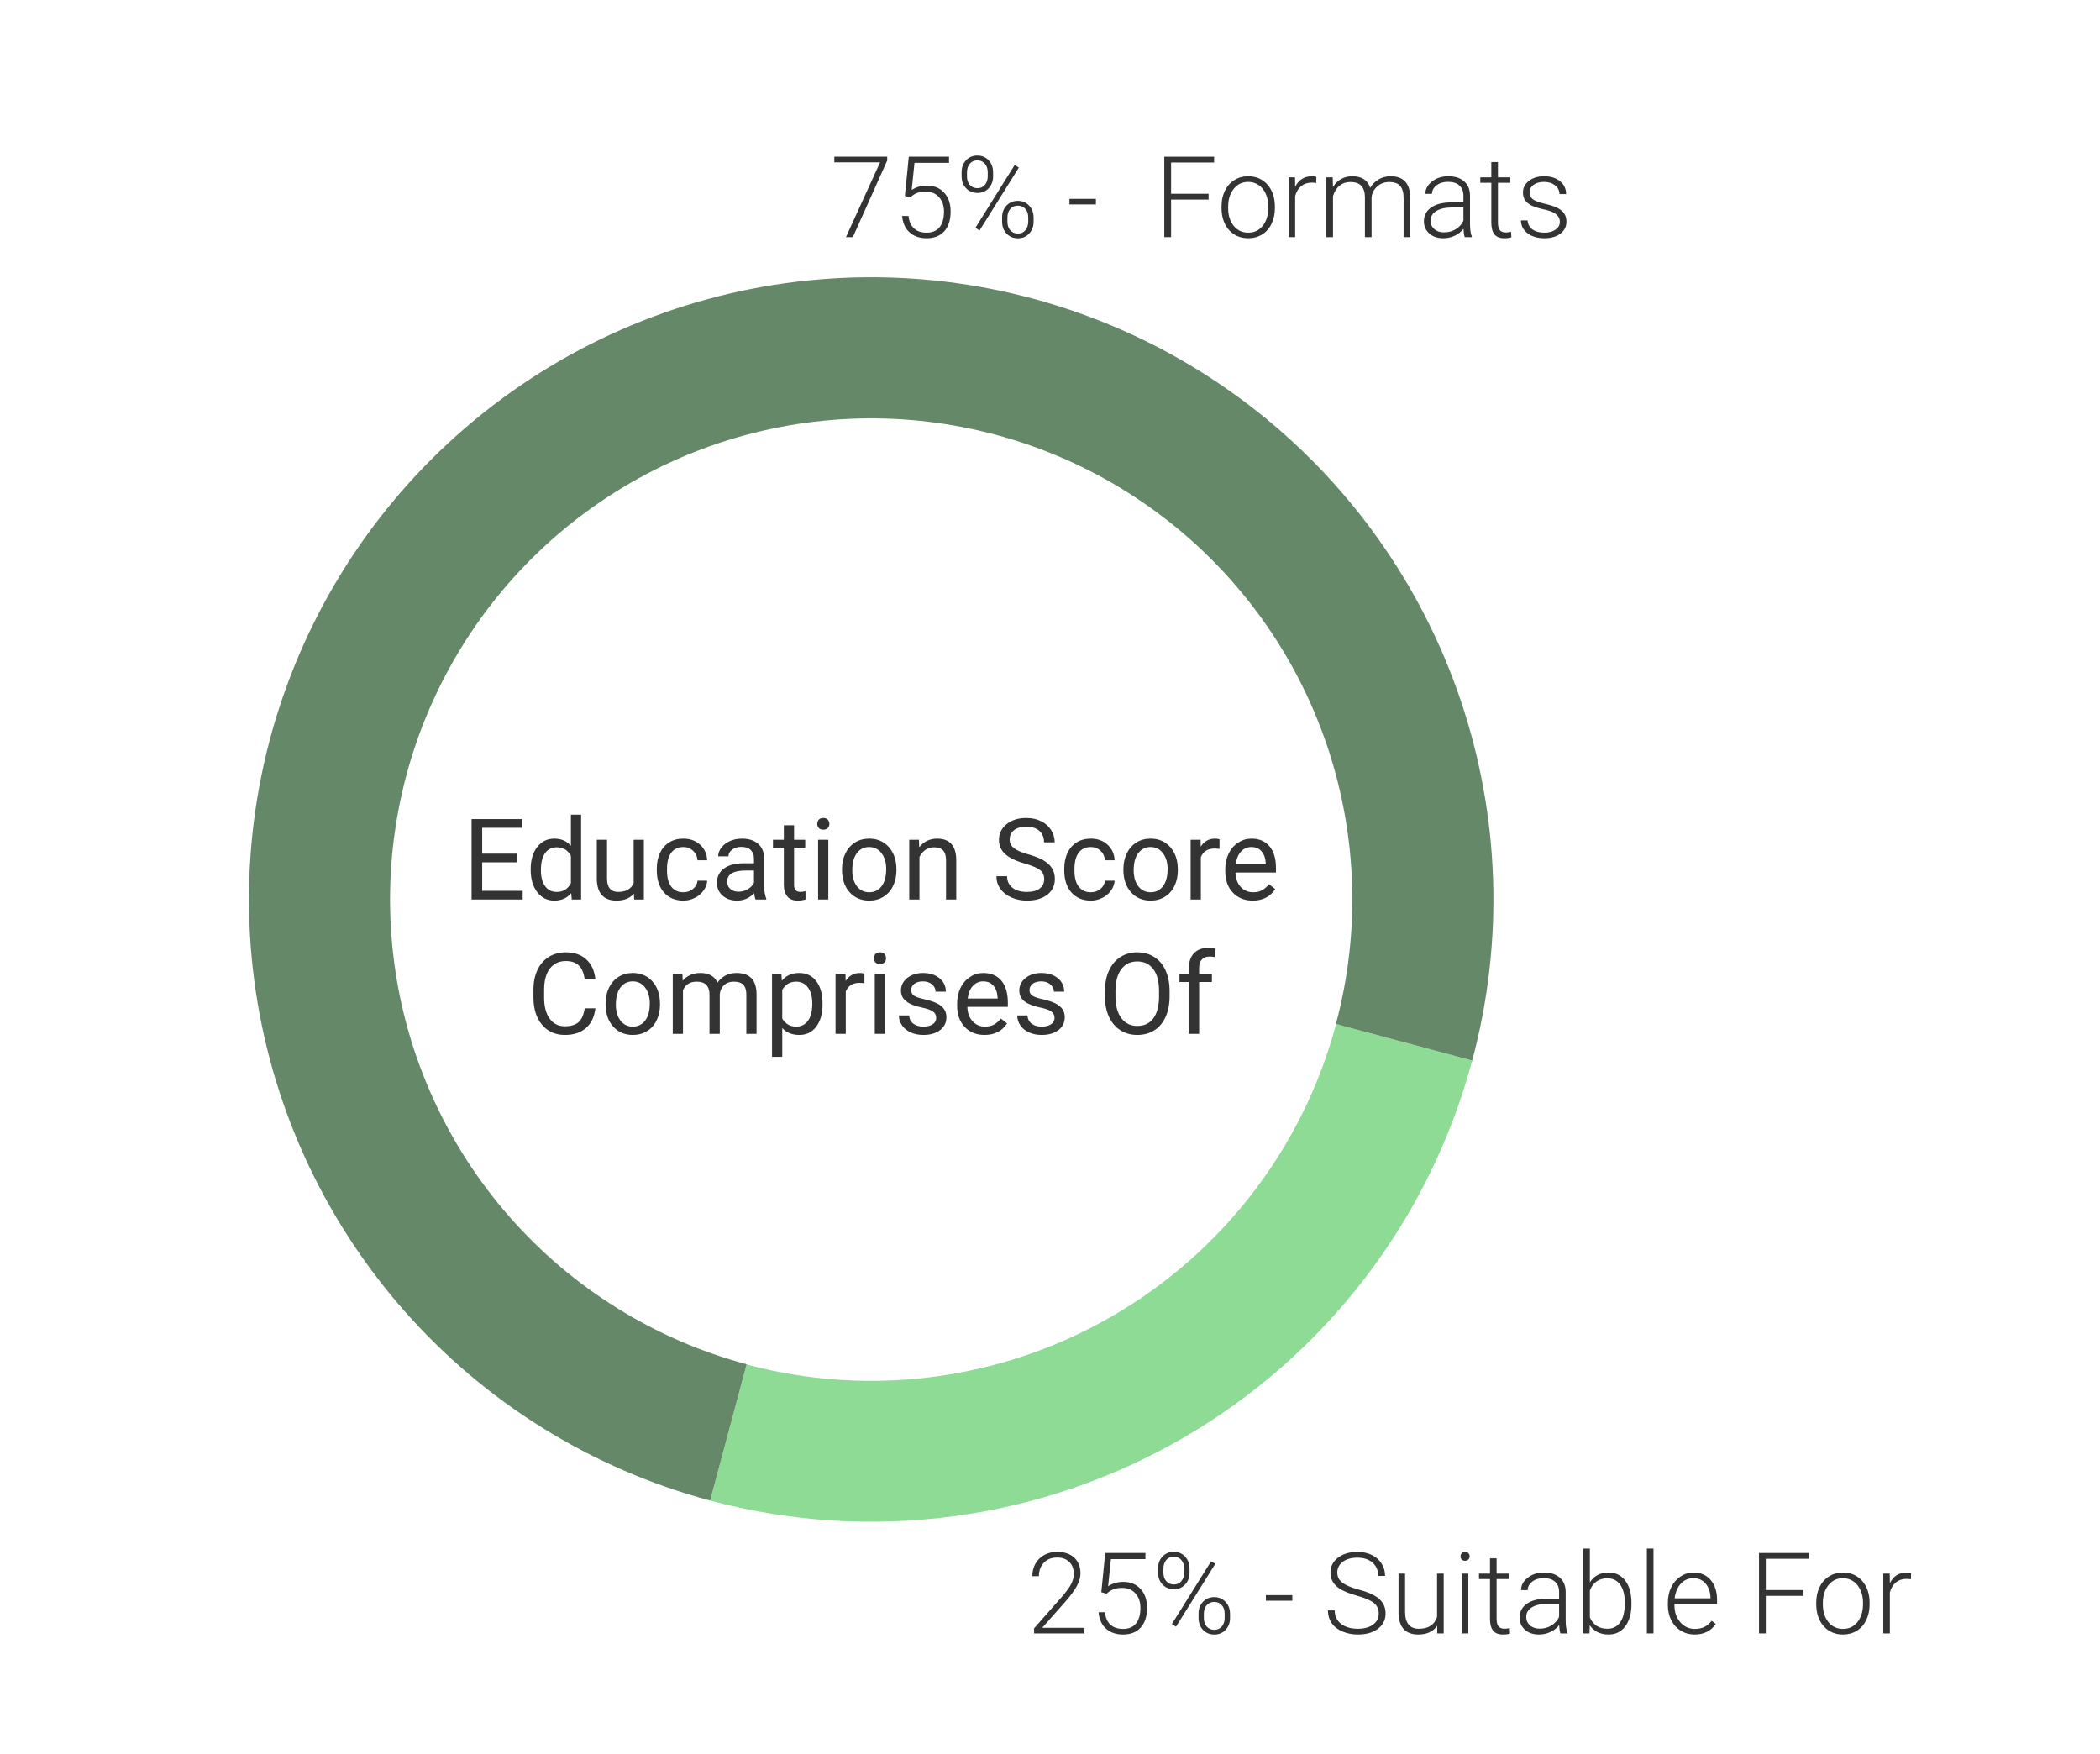 <svg width="297" height="248" viewBox="0 0 297 248" fill="none" xmlns="http://www.w3.org/2000/svg">
<path d="M208.212 149.986C205.221 161.148 200.06 171.613 193.025 180.781C185.99 189.949 177.218 197.642 167.21 203.42C157.202 209.198 146.154 212.949 134.696 214.457C123.239 215.965 111.597 215.202 100.434 212.211L105.592 192.963C114.226 195.277 123.232 195.867 132.095 194.7C140.958 193.533 149.505 190.632 157.247 186.163C164.988 181.693 171.774 175.742 177.216 168.65C182.658 161.558 186.65 153.463 188.964 144.828L208.212 149.986Z" fill="#8EDB95"/>
<path d="M100.434 212.211C83.622 207.707 68.524 198.318 57.048 185.232C45.573 172.147 38.235 155.952 35.963 138.696C33.691 121.44 36.587 103.898 44.285 88.288C51.983 72.678 64.137 59.702 79.21 51C94.283 42.297 111.598 38.26 128.966 39.398C146.333 40.536 162.973 46.799 176.781 57.395C190.589 67.99 200.946 82.442 206.54 98.923C212.135 115.404 212.716 133.174 208.212 149.986L188.938 144.821C192.421 131.822 191.971 118.081 187.645 105.337C183.319 92.593 175.311 81.418 164.634 73.225C153.957 65.032 141.09 60.19 127.661 59.309C114.231 58.429 100.842 61.551 89.187 68.28C77.532 75.009 68.134 85.043 62.182 97.114C56.229 109.184 53.99 122.748 55.746 136.092C57.503 149.435 63.177 161.957 72.051 172.076C80.924 182.194 92.599 189.454 105.599 192.937L100.434 212.211Z" fill="#658868"/>
<path d="M73.124 121.952H68.195V125.983H73.921V127.21H66.695V115.835H73.843V117.069H68.195V120.726H73.124V121.952Z" fill="#333333"/>
<path d="M75.054 122.913C75.054 121.616 75.361 120.575 75.976 119.788C76.591 118.996 77.395 118.601 78.39 118.601C79.38 118.601 80.163 118.939 80.742 119.616V115.21H82.187V127.21H80.859L80.788 126.304C80.21 127.012 79.406 127.366 78.374 127.366C77.395 127.366 76.596 126.965 75.976 126.163C75.361 125.361 75.054 124.314 75.054 123.022V122.913ZM76.499 123.077C76.499 124.035 76.697 124.785 77.093 125.327C77.489 125.869 78.036 126.14 78.734 126.14C79.65 126.14 80.32 125.728 80.742 124.905V121.022C80.309 120.226 79.645 119.827 78.749 119.827C78.041 119.827 77.489 120.101 77.093 120.647C76.697 121.194 76.499 122.004 76.499 123.077Z" fill="#333333"/>
<path d="M89.656 126.374C89.093 127.035 88.268 127.366 87.179 127.366C86.278 127.366 85.591 127.106 85.117 126.585C84.648 126.059 84.411 125.283 84.406 124.257V118.757H85.851V124.218C85.851 125.499 86.372 126.14 87.413 126.14C88.518 126.14 89.252 125.728 89.617 124.905V118.757H91.062V127.21H89.687L89.656 126.374Z" fill="#333333"/>
<path d="M96.656 126.187C97.171 126.187 97.622 126.03 98.007 125.718C98.393 125.405 98.606 125.015 98.648 124.546H100.015C99.989 125.03 99.822 125.491 99.515 125.929C99.208 126.366 98.796 126.715 98.281 126.976C97.77 127.236 97.229 127.366 96.656 127.366C95.505 127.366 94.588 126.983 93.906 126.218C93.229 125.447 92.89 124.395 92.89 123.062V122.819C92.89 121.996 93.041 121.265 93.343 120.624C93.645 119.983 94.078 119.486 94.64 119.132C95.208 118.778 95.877 118.601 96.648 118.601C97.596 118.601 98.382 118.884 99.007 119.452C99.637 120.02 99.973 120.757 100.015 121.663H98.648C98.606 121.116 98.398 120.668 98.023 120.319C97.653 119.965 97.195 119.788 96.648 119.788C95.913 119.788 95.343 120.054 94.937 120.585C94.536 121.111 94.335 121.874 94.335 122.874V123.147C94.335 124.121 94.536 124.871 94.937 125.397C95.338 125.924 95.911 126.187 96.656 126.187Z" fill="#333333"/>
<path d="M106.859 127.21C106.775 127.043 106.708 126.746 106.656 126.319C105.984 127.017 105.182 127.366 104.249 127.366C103.416 127.366 102.731 127.132 102.195 126.663C101.663 126.189 101.398 125.59 101.398 124.866C101.398 123.986 101.731 123.304 102.398 122.819C103.07 122.33 104.012 122.085 105.226 122.085H106.632V121.421C106.632 120.916 106.481 120.515 106.179 120.218C105.877 119.916 105.432 119.765 104.843 119.765C104.328 119.765 103.895 119.895 103.546 120.155C103.197 120.416 103.023 120.731 103.023 121.101H101.57C101.57 120.679 101.718 120.272 102.015 119.882C102.317 119.486 102.723 119.174 103.234 118.944C103.749 118.715 104.314 118.601 104.929 118.601C105.903 118.601 106.666 118.845 107.218 119.335C107.77 119.819 108.057 120.489 108.078 121.343V125.233C108.078 126.009 108.176 126.627 108.374 127.085V127.21H106.859ZM104.46 126.108C104.913 126.108 105.343 125.991 105.749 125.757C106.156 125.522 106.45 125.218 106.632 124.843V123.108H105.499C103.729 123.108 102.843 123.627 102.843 124.663C102.843 125.116 102.994 125.47 103.296 125.726C103.598 125.981 103.986 126.108 104.46 126.108Z" fill="#333333"/>
<path d="M112.304 116.71V118.757H113.882V119.874H112.304V125.116C112.304 125.455 112.374 125.71 112.515 125.882C112.656 126.049 112.895 126.132 113.234 126.132C113.4 126.132 113.63 126.101 113.921 126.038V127.21C113.541 127.314 113.171 127.366 112.812 127.366C112.166 127.366 111.679 127.171 111.351 126.78C111.023 126.39 110.859 125.835 110.859 125.116V119.874H109.32V118.757H110.859V116.71H112.304Z" fill="#333333"/>
<path d="M117.148 127.21H115.703V118.757H117.148V127.21ZM115.585 116.515C115.585 116.28 115.656 116.082 115.796 115.921C115.942 115.759 116.156 115.679 116.437 115.679C116.718 115.679 116.932 115.759 117.078 115.921C117.223 116.082 117.296 116.28 117.296 116.515C117.296 116.749 117.223 116.944 117.078 117.101C116.932 117.257 116.718 117.335 116.437 117.335C116.156 117.335 115.942 117.257 115.796 117.101C115.656 116.944 115.585 116.749 115.585 116.515Z" fill="#333333"/>
<path d="M119.085 122.905C119.085 122.077 119.247 121.332 119.57 120.671C119.898 120.009 120.351 119.499 120.929 119.14C121.512 118.78 122.176 118.601 122.921 118.601C124.072 118.601 125.002 118.999 125.71 119.796C126.424 120.593 126.781 121.653 126.781 122.976V123.077C126.781 123.9 126.622 124.64 126.304 125.296C125.992 125.947 125.541 126.455 124.953 126.819C124.369 127.184 123.697 127.366 122.937 127.366C121.791 127.366 120.861 126.968 120.148 126.171C119.439 125.374 119.085 124.319 119.085 123.007V122.905ZM120.538 123.077C120.538 124.015 120.755 124.767 121.187 125.335C121.624 125.903 122.208 126.187 122.937 126.187C123.671 126.187 124.255 125.9 124.687 125.327C125.119 124.749 125.335 123.942 125.335 122.905C125.335 121.978 125.114 121.228 124.671 120.655C124.234 120.077 123.65 119.788 122.921 119.788C122.208 119.788 121.632 120.072 121.195 120.64C120.757 121.207 120.538 122.02 120.538 123.077Z" fill="#333333"/>
<path d="M129.96 118.757L130.007 119.819C130.653 119.007 131.497 118.601 132.538 118.601C134.325 118.601 135.226 119.608 135.242 121.624V127.21H133.796V121.616C133.791 121.007 133.65 120.556 133.374 120.265C133.104 119.973 132.679 119.827 132.101 119.827C131.632 119.827 131.221 119.952 130.867 120.202C130.512 120.452 130.236 120.78 130.038 121.187V127.21H128.593V118.757H129.96Z" fill="#333333"/>
<path d="M144.968 122.14C143.682 121.77 142.744 121.317 142.156 120.78C141.572 120.239 141.281 119.572 141.281 118.78C141.281 117.884 141.637 117.145 142.351 116.562C143.07 115.973 144.002 115.679 145.148 115.679C145.929 115.679 146.624 115.83 147.234 116.132C147.848 116.434 148.322 116.851 148.656 117.382C148.994 117.913 149.163 118.494 149.163 119.124H147.656C147.656 118.437 147.437 117.897 146.999 117.507C146.562 117.111 145.945 116.913 145.148 116.913C144.408 116.913 143.83 117.077 143.413 117.405C143.002 117.728 142.796 118.179 142.796 118.757C142.796 119.22 142.992 119.614 143.382 119.937C143.778 120.254 144.447 120.546 145.39 120.812C146.338 121.077 147.078 121.371 147.609 121.694C148.145 122.012 148.541 122.384 148.796 122.812C149.057 123.239 149.187 123.741 149.187 124.319C149.187 125.241 148.828 125.981 148.109 126.538C147.39 127.09 146.429 127.366 145.226 127.366C144.445 127.366 143.716 127.218 143.038 126.921C142.361 126.619 141.838 126.207 141.468 125.687C141.104 125.166 140.921 124.575 140.921 123.913H142.429C142.429 124.601 142.682 125.145 143.187 125.546C143.697 125.942 144.377 126.14 145.226 126.14C146.018 126.14 146.624 125.978 147.046 125.655C147.468 125.332 147.679 124.892 147.679 124.335C147.679 123.778 147.484 123.348 147.093 123.046C146.703 122.739 145.994 122.437 144.968 122.14Z" fill="#333333"/>
<path d="M154.281 126.187C154.796 126.187 155.247 126.03 155.632 125.718C156.018 125.405 156.231 125.015 156.273 124.546H157.64C157.614 125.03 157.447 125.491 157.14 125.929C156.833 126.366 156.421 126.715 155.906 126.976C155.395 127.236 154.854 127.366 154.281 127.366C153.13 127.366 152.213 126.983 151.531 126.218C150.854 125.447 150.515 124.395 150.515 123.062V122.819C150.515 121.996 150.666 121.265 150.968 120.624C151.27 119.983 151.703 119.486 152.265 119.132C152.833 118.778 153.502 118.601 154.273 118.601C155.221 118.601 156.007 118.884 156.632 119.452C157.262 120.02 157.598 120.757 157.64 121.663H156.273C156.231 121.116 156.023 120.668 155.648 120.319C155.278 119.965 154.82 119.788 154.273 119.788C153.538 119.788 152.968 120.054 152.562 120.585C152.161 121.111 151.96 121.874 151.96 122.874V123.147C151.96 124.121 152.161 124.871 152.562 125.397C152.963 125.924 153.536 126.187 154.281 126.187Z" fill="#333333"/>
<path d="M158.882 122.905C158.882 122.077 159.044 121.332 159.367 120.671C159.695 120.009 160.148 119.499 160.726 119.14C161.309 118.78 161.973 118.601 162.718 118.601C163.869 118.601 164.799 118.999 165.507 119.796C166.221 120.593 166.578 121.653 166.578 122.976V123.077C166.578 123.9 166.419 124.64 166.101 125.296C165.788 125.947 165.338 126.455 164.749 126.819C164.166 127.184 163.494 127.366 162.734 127.366C161.588 127.366 160.658 126.968 159.945 126.171C159.236 125.374 158.882 124.319 158.882 123.007V122.905ZM160.335 123.077C160.335 124.015 160.551 124.767 160.984 125.335C161.421 125.903 162.005 126.187 162.734 126.187C163.468 126.187 164.051 125.9 164.484 125.327C164.916 124.749 165.132 123.942 165.132 122.905C165.132 121.978 164.911 121.228 164.468 120.655C164.031 120.077 163.447 119.788 162.718 119.788C162.005 119.788 161.429 120.072 160.992 120.64C160.554 121.207 160.335 122.02 160.335 123.077Z" fill="#333333"/>
<path d="M172.476 120.054C172.257 120.017 172.02 119.999 171.765 119.999C170.817 119.999 170.174 120.403 169.835 121.21V127.21H168.39V118.757H169.796L169.82 119.733C170.294 118.978 170.966 118.601 171.835 118.601C172.117 118.601 172.33 118.637 172.476 118.71V120.054Z" fill="#333333"/>
<path d="M177.163 127.366C176.018 127.366 175.085 126.991 174.367 126.241C173.648 125.486 173.288 124.478 173.288 123.218V122.952C173.288 122.114 173.447 121.366 173.765 120.71C174.088 120.049 174.536 119.533 175.109 119.163C175.687 118.788 176.312 118.601 176.984 118.601C178.083 118.601 178.937 118.963 179.546 119.687C180.156 120.41 180.46 121.447 180.46 122.796V123.397H174.734C174.755 124.231 174.997 124.905 175.46 125.421C175.929 125.931 176.523 126.187 177.242 126.187C177.752 126.187 178.184 126.082 178.538 125.874C178.893 125.666 179.203 125.39 179.468 125.046L180.351 125.733C179.643 126.822 178.58 127.366 177.163 127.366ZM176.984 119.788C176.4 119.788 175.911 120.002 175.515 120.429C175.119 120.851 174.874 121.444 174.781 122.21H179.015V122.101C178.973 121.366 178.775 120.799 178.421 120.397C178.067 119.991 177.588 119.788 176.984 119.788Z" fill="#333333"/>
<path d="M84.203 142.601C84.062 143.804 83.617 144.733 82.867 145.39C82.122 146.041 81.13 146.366 79.89 146.366C78.546 146.366 77.468 145.884 76.656 144.921C75.848 143.957 75.445 142.668 75.445 141.054V139.96C75.445 138.903 75.632 137.973 76.007 137.171C76.387 136.369 76.924 135.754 77.617 135.327C78.309 134.895 79.111 134.679 80.023 134.679C81.231 134.679 82.2 135.017 82.929 135.694C83.658 136.366 84.083 137.299 84.203 138.491H82.695C82.564 137.585 82.281 136.929 81.843 136.522C81.411 136.116 80.804 135.913 80.023 135.913C79.064 135.913 78.312 136.267 77.765 136.976C77.223 137.684 76.953 138.692 76.953 139.999V141.101C76.953 142.335 77.21 143.317 77.726 144.046C78.242 144.775 78.963 145.14 79.89 145.14C80.723 145.14 81.361 144.952 81.804 144.577C82.252 144.197 82.549 143.538 82.695 142.601H84.203Z" fill="#333333"/>
<path d="M85.648 141.905C85.648 141.077 85.809 140.332 86.132 139.671C86.46 139.009 86.913 138.499 87.492 138.14C88.075 137.78 88.739 137.601 89.484 137.601C90.635 137.601 91.564 137.999 92.273 138.796C92.986 139.593 93.343 140.653 93.343 141.976V142.077C93.343 142.9 93.184 143.64 92.867 144.296C92.554 144.947 92.104 145.455 91.515 145.819C90.932 146.184 90.26 146.366 89.499 146.366C88.354 146.366 87.424 145.968 86.71 145.171C86.002 144.374 85.648 143.319 85.648 142.007V141.905ZM87.101 142.077C87.101 143.015 87.317 143.767 87.749 144.335C88.187 144.903 88.77 145.187 89.499 145.187C90.234 145.187 90.817 144.9 91.249 144.327C91.682 143.749 91.898 142.942 91.898 141.905C91.898 140.978 91.677 140.228 91.234 139.655C90.796 139.077 90.213 138.788 89.484 138.788C88.77 138.788 88.195 139.072 87.757 139.64C87.32 140.207 87.101 141.02 87.101 142.077Z" fill="#333333"/>
<path d="M96.515 137.757L96.554 138.694C97.174 137.965 98.01 137.601 99.062 137.601C100.244 137.601 101.049 138.054 101.476 138.96C101.757 138.554 102.122 138.226 102.57 137.976C103.023 137.726 103.557 137.601 104.171 137.601C106.025 137.601 106.968 138.582 106.999 140.546V146.21H105.554V140.632C105.554 140.028 105.416 139.577 105.14 139.28C104.864 138.978 104.4 138.827 103.749 138.827C103.213 138.827 102.768 138.989 102.413 139.312C102.059 139.629 101.854 140.059 101.796 140.601V146.21H100.343V140.671C100.343 139.442 99.742 138.827 98.538 138.827C97.591 138.827 96.942 139.231 96.593 140.038V146.21H95.148V137.757H96.515Z" fill="#333333"/>
<path d="M116.328 142.077C116.328 143.364 116.033 144.4 115.445 145.187C114.856 145.973 114.059 146.366 113.054 146.366C112.028 146.366 111.221 146.041 110.632 145.39V149.46H109.187V137.757H110.507L110.578 138.694C111.166 137.965 111.984 137.601 113.031 137.601C114.046 137.601 114.848 137.983 115.437 138.749C116.031 139.515 116.328 140.58 116.328 141.944V142.077ZM114.882 141.913C114.882 140.96 114.679 140.207 114.273 139.655C113.867 139.103 113.309 138.827 112.601 138.827C111.726 138.827 111.07 139.215 110.632 139.991V144.03C111.064 144.801 111.726 145.187 112.617 145.187C113.309 145.187 113.859 144.913 114.265 144.366C114.676 143.814 114.882 142.996 114.882 141.913Z" fill="#333333"/>
<path d="M122.257 139.054C122.038 139.017 121.801 138.999 121.546 138.999C120.598 138.999 119.955 139.403 119.617 140.21V146.21H118.171V137.757H119.578L119.601 138.733C120.075 137.978 120.747 137.601 121.617 137.601C121.898 137.601 122.111 137.637 122.257 137.71V139.054Z" fill="#333333"/>
<path d="M125.163 146.21H123.718V137.757H125.163V146.21ZM123.601 135.515C123.601 135.28 123.671 135.082 123.812 134.921C123.958 134.759 124.171 134.679 124.453 134.679C124.734 134.679 124.947 134.759 125.093 134.921C125.239 135.082 125.312 135.28 125.312 135.515C125.312 135.749 125.239 135.944 125.093 136.101C124.947 136.257 124.734 136.335 124.453 136.335C124.171 136.335 123.958 136.257 123.812 136.101C123.671 135.944 123.601 135.749 123.601 135.515Z" fill="#333333"/>
<path d="M132.406 143.968C132.406 143.577 132.257 143.275 131.96 143.062C131.669 142.843 131.156 142.655 130.421 142.499C129.692 142.343 129.111 142.155 128.679 141.937C128.252 141.718 127.934 141.457 127.726 141.155C127.523 140.853 127.421 140.494 127.421 140.077C127.421 139.384 127.713 138.799 128.296 138.319C128.885 137.84 129.635 137.601 130.546 137.601C131.505 137.601 132.281 137.848 132.874 138.343C133.473 138.838 133.773 139.47 133.773 140.241H132.32C132.32 139.845 132.15 139.504 131.812 139.218C131.479 138.931 131.057 138.788 130.546 138.788C130.02 138.788 129.609 138.903 129.312 139.132C129.015 139.361 128.867 139.66 128.867 140.03C128.867 140.379 129.005 140.642 129.281 140.819C129.557 140.996 130.054 141.166 130.773 141.327C131.497 141.489 132.083 141.681 132.531 141.905C132.979 142.129 133.309 142.4 133.523 142.718C133.742 143.03 133.851 143.413 133.851 143.866C133.851 144.621 133.549 145.228 132.945 145.687C132.341 146.14 131.557 146.366 130.593 146.366C129.916 146.366 129.317 146.246 128.796 146.007C128.275 145.767 127.867 145.434 127.57 145.007C127.278 144.575 127.132 144.108 127.132 143.608H128.578C128.604 144.093 128.796 144.478 129.156 144.765C129.52 145.046 129.999 145.187 130.593 145.187C131.14 145.187 131.578 145.077 131.906 144.858C132.239 144.634 132.406 144.338 132.406 143.968Z" fill="#333333"/>
<path d="M139.242 146.366C138.096 146.366 137.163 145.991 136.445 145.241C135.726 144.486 135.367 143.478 135.367 142.218V141.952C135.367 141.114 135.525 140.366 135.843 139.71C136.166 139.049 136.614 138.533 137.187 138.163C137.765 137.788 138.39 137.601 139.062 137.601C140.161 137.601 141.015 137.963 141.624 138.687C142.234 139.41 142.538 140.447 142.538 141.796V142.397H136.812C136.833 143.231 137.075 143.905 137.538 144.421C138.007 144.931 138.601 145.187 139.32 145.187C139.83 145.187 140.262 145.082 140.617 144.874C140.971 144.666 141.281 144.39 141.546 144.046L142.429 144.733C141.721 145.822 140.658 146.366 139.242 146.366ZM139.062 138.788C138.479 138.788 137.989 139.002 137.593 139.429C137.197 139.851 136.953 140.444 136.859 141.21H141.093V141.101C141.051 140.366 140.854 139.799 140.499 139.397C140.145 138.991 139.666 138.788 139.062 138.788Z" fill="#333333"/>
<path d="M149.14 143.968C149.14 143.577 148.992 143.275 148.695 143.062C148.403 142.843 147.89 142.655 147.156 142.499C146.426 142.343 145.846 142.155 145.413 141.937C144.986 141.718 144.669 141.457 144.46 141.155C144.257 140.853 144.156 140.494 144.156 140.077C144.156 139.384 144.447 138.799 145.031 138.319C145.619 137.84 146.369 137.601 147.281 137.601C148.239 137.601 149.015 137.848 149.609 138.343C150.208 138.838 150.507 139.47 150.507 140.241H149.054C149.054 139.845 148.885 139.504 148.546 139.218C148.213 138.931 147.791 138.788 147.281 138.788C146.755 138.788 146.343 138.903 146.046 139.132C145.749 139.361 145.601 139.66 145.601 140.03C145.601 140.379 145.739 140.642 146.015 140.819C146.291 140.996 146.788 141.166 147.507 141.327C148.231 141.489 148.817 141.681 149.265 141.905C149.713 142.129 150.044 142.4 150.257 142.718C150.476 143.03 150.585 143.413 150.585 143.866C150.585 144.621 150.283 145.228 149.679 145.687C149.075 146.14 148.291 146.366 147.328 146.366C146.65 146.366 146.051 146.246 145.531 146.007C145.01 145.767 144.601 145.434 144.304 145.007C144.012 144.575 143.867 144.108 143.867 143.608H145.312C145.338 144.093 145.531 144.478 145.89 144.765C146.255 145.046 146.734 145.187 147.328 145.187C147.874 145.187 148.312 145.077 148.64 144.858C148.973 144.634 149.14 144.338 149.14 143.968Z" fill="#333333"/>
<path d="M165.413 140.89C165.413 142.004 165.226 142.978 164.851 143.812C164.476 144.64 163.945 145.272 163.257 145.71C162.57 146.147 161.768 146.366 160.851 146.366C159.955 146.366 159.161 146.147 158.468 145.71C157.775 145.267 157.236 144.64 156.851 143.827C156.471 143.009 156.275 142.064 156.265 140.991V140.171C156.265 139.077 156.455 138.111 156.835 137.272C157.216 136.434 157.752 135.793 158.445 135.351C159.143 134.903 159.939 134.679 160.835 134.679C161.747 134.679 162.549 134.9 163.242 135.343C163.939 135.78 164.476 136.418 164.851 137.257C165.226 138.09 165.413 139.062 165.413 140.171V140.89ZM163.921 140.155C163.921 138.806 163.65 137.772 163.109 137.054C162.567 136.33 161.809 135.968 160.835 135.968C159.887 135.968 159.14 136.33 158.593 137.054C158.051 137.772 157.773 138.772 157.757 140.054V140.89C157.757 142.197 158.031 143.226 158.578 143.976C159.13 144.72 159.887 145.093 160.851 145.093C161.82 145.093 162.57 144.741 163.101 144.038C163.632 143.33 163.906 142.317 163.921 140.999V140.155Z" fill="#333333"/>
<path d="M168.148 146.21V138.874H166.812V137.757H168.148V136.89C168.148 135.983 168.39 135.283 168.874 134.788C169.359 134.293 170.044 134.046 170.929 134.046C171.262 134.046 171.593 134.09 171.921 134.179L171.843 135.351C171.598 135.304 171.338 135.28 171.062 135.28C170.593 135.28 170.231 135.418 169.976 135.694C169.721 135.965 169.593 136.356 169.593 136.866V137.757H171.398V138.874H169.593V146.21H168.148Z" fill="#333333"/>
<path d="M153.375 231H146.25V230.281L150.148 225.859C150.794 225.115 151.242 224.5 151.492 224.016C151.742 223.531 151.867 223.06 151.867 222.602C151.867 221.883 151.656 221.315 151.234 220.898C150.812 220.477 150.232 220.266 149.492 220.266C148.727 220.266 148.107 220.51 147.633 221C147.164 221.49 146.93 222.125 146.93 222.906H146C146 222.266 146.143 221.682 146.43 221.156C146.721 220.63 147.133 220.219 147.664 219.922C148.201 219.62 148.81 219.469 149.492 219.469C150.534 219.469 151.346 219.742 151.93 220.289C152.518 220.836 152.812 221.581 152.812 222.523C152.812 223.055 152.646 223.635 152.312 224.266C151.984 224.896 151.404 225.682 150.57 226.625L147.398 230.211H153.375V231Z" fill="#333333"/>
<path d="M155.758 225.172L156.312 219.625H162V220.492H157.117L156.719 224.336C157.328 223.919 158.042 223.711 158.859 223.711C159.885 223.711 160.703 224.044 161.312 224.711C161.922 225.378 162.227 226.266 162.227 227.375C162.227 228.573 161.93 229.503 161.336 230.164C160.742 230.826 159.906 231.156 158.828 231.156C157.839 231.156 157.036 230.88 156.422 230.328C155.807 229.776 155.456 229.003 155.367 228.008H156.266C156.354 228.784 156.617 229.372 157.055 229.773C157.492 230.169 158.083 230.367 158.828 230.367C159.641 230.367 160.253 230.109 160.664 229.594C161.081 229.078 161.289 228.344 161.289 227.391C161.289 226.557 161.057 225.878 160.594 225.352C160.13 224.826 159.497 224.562 158.695 224.562C158.253 224.562 157.867 224.62 157.539 224.734C157.211 224.844 156.865 225.06 156.5 225.383L155.758 225.172Z" fill="#333333"/>
<path d="M163.781 221.812C163.781 221.135 163.99 220.576 164.406 220.133C164.828 219.685 165.362 219.461 166.008 219.461C166.654 219.461 167.185 219.685 167.602 220.133C168.023 220.576 168.234 221.151 168.234 221.859V222.414C168.234 223.081 168.026 223.638 167.609 224.086C167.198 224.529 166.669 224.75 166.023 224.75C165.383 224.75 164.849 224.531 164.422 224.094C163.995 223.656 163.781 223.078 163.781 222.359V221.812ZM164.539 222.414C164.539 222.898 164.672 223.297 164.938 223.609C165.208 223.922 165.57 224.078 166.023 224.078C166.466 224.078 166.818 223.922 167.078 223.609C167.344 223.292 167.477 222.883 167.477 222.383V221.812C167.477 221.328 167.341 220.93 167.07 220.617C166.799 220.299 166.445 220.141 166.008 220.141C165.576 220.141 165.221 220.297 164.945 220.609C164.674 220.922 164.539 221.339 164.539 221.859V222.414ZM169.508 228.211C169.508 227.534 169.716 226.974 170.133 226.531C170.555 226.089 171.086 225.867 171.727 225.867C172.367 225.867 172.898 226.089 173.32 226.531C173.747 226.969 173.961 227.547 173.961 228.266V228.82C173.961 229.497 173.75 230.057 173.328 230.5C172.911 230.943 172.383 231.164 171.742 231.164C171.102 231.164 170.568 230.945 170.141 230.508C169.719 230.065 169.508 229.49 169.508 228.781V228.211ZM170.258 228.82C170.258 229.31 170.391 229.711 170.656 230.023C170.927 230.336 171.289 230.492 171.742 230.492C172.19 230.492 172.544 230.336 172.805 230.023C173.07 229.706 173.203 229.292 173.203 228.781V228.211C173.203 227.711 173.068 227.31 172.797 227.008C172.531 226.701 172.174 226.547 171.727 226.547C171.289 226.547 170.935 226.701 170.664 227.008C170.393 227.315 170.258 227.727 170.258 228.242V228.82ZM166.32 230.055L165.734 229.68L171.289 220.789L171.875 221.164L166.32 230.055Z" fill="#333333"/>
<path d="M182.773 226.375H179.031V225.586H182.773V226.375Z" fill="#333333"/>
<path d="M194.992 228.203C194.992 227.573 194.771 227.076 194.328 226.711C193.885 226.341 193.076 225.992 191.898 225.664C190.721 225.331 189.862 224.969 189.32 224.578C188.549 224.026 188.164 223.302 188.164 222.406C188.164 221.536 188.521 220.831 189.234 220.289C189.953 219.742 190.87 219.469 191.984 219.469C192.74 219.469 193.414 219.615 194.008 219.906C194.607 220.198 195.07 220.604 195.398 221.125C195.727 221.646 195.891 222.227 195.891 222.867H194.922C194.922 222.091 194.656 221.469 194.125 221C193.594 220.526 192.88 220.289 191.984 220.289C191.115 220.289 190.422 220.484 189.906 220.875C189.391 221.26 189.133 221.766 189.133 222.391C189.133 222.969 189.365 223.44 189.828 223.805C190.292 224.169 191.034 224.492 192.055 224.773C193.076 225.049 193.849 225.339 194.375 225.641C194.901 225.938 195.297 226.294 195.562 226.711C195.828 227.128 195.961 227.62 195.961 228.188C195.961 229.083 195.602 229.802 194.883 230.344C194.169 230.885 193.227 231.156 192.055 231.156C191.253 231.156 190.516 231.013 189.844 230.727C189.177 230.44 188.669 230.039 188.32 229.523C187.977 229.008 187.805 228.417 187.805 227.75H188.766C188.766 228.552 189.065 229.185 189.664 229.648C190.263 230.112 191.06 230.344 192.055 230.344C192.94 230.344 193.651 230.148 194.188 229.758C194.724 229.367 194.992 228.849 194.992 228.203Z" fill="#333333"/>
<path d="M203.258 229.93C202.695 230.747 201.797 231.156 200.562 231.156C199.661 231.156 198.977 230.896 198.508 230.375C198.039 229.849 197.799 229.073 197.789 228.047V222.547H198.719V227.93C198.719 229.539 199.37 230.344 200.672 230.344C202.026 230.344 202.883 229.784 203.242 228.664V222.547H204.18V231H203.273L203.258 229.93Z" fill="#333333"/>
<path d="M207.664 231H206.727V222.547H207.664V231ZM206.562 220.102C206.562 219.924 206.62 219.776 206.734 219.656C206.849 219.531 207.005 219.469 207.203 219.469C207.401 219.469 207.557 219.531 207.672 219.656C207.792 219.776 207.852 219.924 207.852 220.102C207.852 220.279 207.792 220.427 207.672 220.547C207.557 220.667 207.401 220.727 207.203 220.727C207.005 220.727 206.849 220.667 206.734 220.547C206.62 220.427 206.562 220.279 206.562 220.102Z" fill="#333333"/>
<path d="M211.664 220.383V222.547H213.414V223.312H211.664V228.945C211.664 229.414 211.747 229.763 211.914 229.992C212.086 230.221 212.37 230.336 212.766 230.336C212.922 230.336 213.174 230.31 213.523 230.258L213.562 231.023C213.318 231.112 212.984 231.156 212.562 231.156C211.922 231.156 211.456 230.971 211.164 230.602C210.872 230.227 210.727 229.677 210.727 228.953V223.312H209.172V222.547H210.727V220.383H211.664Z" fill="#333333"/>
<path d="M220.688 231C220.594 230.734 220.534 230.341 220.508 229.82C220.18 230.247 219.76 230.578 219.25 230.812C218.745 231.042 218.208 231.156 217.641 231.156C216.828 231.156 216.169 230.93 215.664 230.477C215.164 230.023 214.914 229.451 214.914 228.758C214.914 227.935 215.255 227.284 215.938 226.805C216.625 226.326 217.581 226.086 218.805 226.086H220.5V225.125C220.5 224.521 220.312 224.047 219.938 223.703C219.568 223.354 219.026 223.18 218.312 223.18C217.661 223.18 217.122 223.346 216.695 223.68C216.268 224.013 216.055 224.414 216.055 224.883L215.117 224.875C215.117 224.203 215.43 223.622 216.055 223.133C216.68 222.638 217.448 222.391 218.359 222.391C219.302 222.391 220.044 222.628 220.586 223.102C221.133 223.57 221.414 224.227 221.43 225.07V229.07C221.43 229.888 221.516 230.5 221.688 230.906V231H220.688ZM217.75 230.328C218.375 230.328 218.932 230.177 219.422 229.875C219.917 229.573 220.276 229.169 220.5 228.664V226.805H218.828C217.896 226.815 217.167 226.987 216.641 227.32C216.115 227.648 215.852 228.102 215.852 228.68C215.852 229.154 216.026 229.547 216.375 229.859C216.729 230.172 217.188 230.328 217.75 230.328Z" fill="#333333"/>
<path d="M230.734 226.859C230.734 228.177 230.443 229.224 229.859 230C229.276 230.771 228.492 231.156 227.508 231.156C226.331 231.156 225.44 230.719 224.836 229.844L224.797 231H223.922V219H224.852V223.773C225.445 222.852 226.326 222.391 227.492 222.391C228.492 222.391 229.281 222.773 229.859 223.539C230.443 224.299 230.734 225.359 230.734 226.719V226.859ZM229.797 226.695C229.797 225.581 229.581 224.721 229.148 224.117C228.716 223.508 228.107 223.203 227.32 223.203C226.721 223.203 226.214 223.352 225.797 223.648C225.38 223.94 225.065 224.37 224.852 224.938V228.75C225.32 229.812 226.148 230.344 227.336 230.344C228.107 230.344 228.708 230.039 229.141 229.43C229.578 228.82 229.797 227.909 229.797 226.695Z" fill="#333333"/>
<path d="M233.852 231H232.914V219H233.852V231Z" fill="#333333"/>
<path d="M239.672 231.156C238.953 231.156 238.302 230.979 237.719 230.625C237.141 230.271 236.69 229.779 236.367 229.148C236.044 228.513 235.883 227.802 235.883 227.016V226.68C235.883 225.867 236.039 225.135 236.352 224.484C236.669 223.833 237.109 223.323 237.672 222.953C238.234 222.578 238.844 222.391 239.5 222.391C240.526 222.391 241.339 222.742 241.938 223.445C242.542 224.143 242.844 225.099 242.844 226.312V226.836H236.812V227.016C236.812 227.974 237.086 228.773 237.633 229.414C238.185 230.049 238.878 230.367 239.711 230.367C240.211 230.367 240.651 230.276 241.031 230.094C241.417 229.911 241.766 229.62 242.078 229.219L242.664 229.664C241.977 230.659 240.979 231.156 239.672 231.156ZM239.5 223.188C238.797 223.188 238.203 223.445 237.719 223.961C237.24 224.477 236.948 225.169 236.844 226.039H241.914V225.938C241.888 225.125 241.656 224.464 241.219 223.953C240.781 223.443 240.208 223.188 239.5 223.188Z" fill="#333333"/>
<path d="M255.039 225.688H249.734V231H248.773V219.625H255.82V220.445H249.734V224.867H255.039V225.688Z" fill="#333333"/>
<path d="M256.867 226.648C256.867 225.836 257.023 225.104 257.336 224.453C257.654 223.802 258.099 223.297 258.672 222.938C259.25 222.573 259.904 222.391 260.633 222.391C261.758 222.391 262.669 222.786 263.367 223.578C264.065 224.365 264.414 225.409 264.414 226.711V226.906C264.414 227.724 264.255 228.461 263.938 229.117C263.625 229.768 263.182 230.271 262.609 230.625C262.036 230.979 261.383 231.156 260.648 231.156C259.529 231.156 258.617 230.763 257.914 229.977C257.216 229.185 256.867 228.138 256.867 226.836V226.648ZM257.805 226.906C257.805 227.917 258.065 228.747 258.586 229.398C259.112 230.044 259.799 230.367 260.648 230.367C261.492 230.367 262.174 230.044 262.695 229.398C263.221 228.747 263.484 227.891 263.484 226.828V226.648C263.484 226.003 263.365 225.411 263.125 224.875C262.885 224.339 262.549 223.924 262.117 223.633C261.685 223.336 261.19 223.188 260.633 223.188C259.799 223.188 259.12 223.516 258.594 224.172C258.068 224.823 257.805 225.677 257.805 226.734V226.906Z" fill="#333333"/>
<path d="M270.258 223.344C270.06 223.307 269.849 223.289 269.625 223.289C269.042 223.289 268.547 223.453 268.141 223.781C267.74 224.104 267.453 224.576 267.281 225.195V231H266.352V222.547H267.266L267.281 223.891C267.776 222.891 268.57 222.391 269.664 222.391C269.924 222.391 270.13 222.424 270.281 222.492L270.258 223.344Z" fill="#333333"/>
<path d="M125.477 22.703L120.617 33.539H119.641L124.469 22.961H118V22.164H125.477V22.703Z" fill="#333333"/>
<path d="M127.977 27.711L128.531 22.164H134.219V23.031H129.336L128.938 26.875C129.547 26.458 130.26 26.25 131.078 26.25C132.104 26.25 132.922 26.583 133.531 27.25C134.141 27.917 134.445 28.805 134.445 29.914C134.445 31.112 134.148 32.042 133.555 32.703C132.961 33.365 132.125 33.695 131.047 33.695C130.057 33.695 129.255 33.419 128.641 32.867C128.026 32.315 127.674 31.542 127.586 30.547H128.484C128.573 31.323 128.836 31.912 129.273 32.312C129.711 32.708 130.302 32.906 131.047 32.906C131.859 32.906 132.471 32.648 132.883 32.133C133.299 31.617 133.508 30.883 133.508 29.93C133.508 29.096 133.276 28.417 132.812 27.891C132.349 27.365 131.716 27.102 130.914 27.102C130.471 27.102 130.086 27.159 129.758 27.273C129.43 27.383 129.083 27.599 128.719 27.922L127.977 27.711Z" fill="#333333"/>
<path d="M136 24.352C136 23.674 136.208 23.115 136.625 22.672C137.047 22.224 137.581 22 138.227 22C138.872 22 139.404 22.224 139.82 22.672C140.242 23.115 140.453 23.69 140.453 24.398V24.953C140.453 25.62 140.245 26.177 139.828 26.625C139.417 27.068 138.888 27.289 138.242 27.289C137.602 27.289 137.068 27.07 136.641 26.633C136.214 26.195 136 25.617 136 24.898V24.352ZM136.758 24.953C136.758 25.438 136.891 25.836 137.156 26.148C137.427 26.461 137.789 26.617 138.242 26.617C138.685 26.617 139.036 26.461 139.297 26.148C139.562 25.831 139.695 25.422 139.695 24.922V24.352C139.695 23.867 139.56 23.469 139.289 23.156C139.018 22.838 138.664 22.68 138.227 22.68C137.794 22.68 137.44 22.836 137.164 23.148C136.893 23.461 136.758 23.878 136.758 24.398V24.953ZM141.727 30.75C141.727 30.073 141.935 29.513 142.352 29.07C142.773 28.628 143.305 28.406 143.945 28.406C144.586 28.406 145.117 28.628 145.539 29.07C145.966 29.508 146.18 30.086 146.18 30.805V31.359C146.18 32.036 145.969 32.596 145.547 33.039C145.13 33.482 144.602 33.703 143.961 33.703C143.32 33.703 142.786 33.484 142.359 33.047C141.938 32.604 141.727 32.029 141.727 31.32V30.75ZM142.477 31.359C142.477 31.849 142.609 32.25 142.875 32.562C143.146 32.875 143.508 33.031 143.961 33.031C144.409 33.031 144.763 32.875 145.023 32.562C145.289 32.245 145.422 31.831 145.422 31.32V30.75C145.422 30.25 145.286 29.849 145.016 29.547C144.75 29.24 144.393 29.086 143.945 29.086C143.508 29.086 143.154 29.24 142.883 29.547C142.612 29.854 142.477 30.266 142.477 30.781V31.359ZM138.539 32.594L137.953 32.219L143.508 23.328L144.094 23.703L138.539 32.594Z" fill="#333333"/>
<path d="M154.992 28.914H151.25V28.125H154.992V28.914Z" fill="#333333"/>
<path d="M170.93 28.227H165.625V33.539H164.664V22.164H171.711V22.984H165.625V27.406H170.93V28.227Z" fill="#333333"/>
<path d="M172.758 29.188C172.758 28.375 172.914 27.643 173.227 26.992C173.544 26.341 173.99 25.836 174.562 25.477C175.141 25.112 175.794 24.93 176.523 24.93C177.648 24.93 178.56 25.326 179.258 26.117C179.956 26.904 180.305 27.948 180.305 29.25V29.445C180.305 30.263 180.146 31 179.828 31.656C179.516 32.307 179.073 32.81 178.5 33.164C177.927 33.518 177.273 33.695 176.539 33.695C175.419 33.695 174.508 33.302 173.805 32.516C173.107 31.724 172.758 30.677 172.758 29.375V29.188ZM173.695 29.445C173.695 30.456 173.956 31.287 174.477 31.938C175.003 32.583 175.69 32.906 176.539 32.906C177.383 32.906 178.065 32.583 178.586 31.938C179.112 31.287 179.375 30.43 179.375 29.367V29.188C179.375 28.542 179.255 27.951 179.016 27.414C178.776 26.878 178.44 26.463 178.008 26.172C177.576 25.875 177.081 25.727 176.523 25.727C175.69 25.727 175.01 26.055 174.484 26.711C173.958 27.362 173.695 28.216 173.695 29.273V29.445Z" fill="#333333"/>
<path d="M186.148 25.883C185.951 25.846 185.74 25.828 185.516 25.828C184.932 25.828 184.438 25.992 184.031 26.32C183.63 26.643 183.344 27.115 183.172 27.734V33.539H182.242V25.086H183.156L183.172 26.43C183.667 25.43 184.461 24.93 185.555 24.93C185.815 24.93 186.021 24.963 186.172 25.031L186.148 25.883Z" fill="#333333"/>
<path d="M188.484 25.086L188.516 26.461C188.828 25.951 189.219 25.568 189.688 25.312C190.156 25.057 190.677 24.93 191.25 24.93C192.583 24.93 193.43 25.477 193.789 26.57C194.091 26.044 194.495 25.641 195 25.359C195.505 25.073 196.062 24.93 196.672 24.93C198.484 24.93 199.409 25.919 199.445 27.898V33.539H198.508V27.969C198.503 27.213 198.339 26.654 198.016 26.289C197.698 25.924 197.177 25.742 196.453 25.742C195.781 25.753 195.214 25.971 194.75 26.398C194.286 26.82 194.029 27.336 193.977 27.945V33.539H193.039V27.898C193.034 27.174 192.862 26.635 192.523 26.281C192.19 25.922 191.674 25.742 190.977 25.742C190.388 25.742 189.883 25.912 189.461 26.25C189.039 26.583 188.727 27.081 188.523 27.742V33.539H187.586V25.086H188.484Z" fill="#333333"/>
<path d="M207.156 33.539C207.062 33.273 207.003 32.88 206.977 32.359C206.648 32.786 206.229 33.117 205.719 33.352C205.214 33.581 204.677 33.695 204.109 33.695C203.297 33.695 202.638 33.469 202.133 33.016C201.633 32.562 201.383 31.99 201.383 31.297C201.383 30.474 201.724 29.823 202.406 29.344C203.094 28.865 204.049 28.625 205.273 28.625H206.969V27.664C206.969 27.06 206.781 26.586 206.406 26.242C206.036 25.893 205.495 25.719 204.781 25.719C204.13 25.719 203.591 25.885 203.164 26.219C202.737 26.552 202.523 26.953 202.523 27.422L201.586 27.414C201.586 26.742 201.898 26.162 202.523 25.672C203.148 25.177 203.917 24.93 204.828 24.93C205.771 24.93 206.513 25.167 207.055 25.641C207.602 26.109 207.883 26.766 207.898 27.609V31.609C207.898 32.427 207.984 33.039 208.156 33.445V33.539H207.156ZM204.219 32.867C204.844 32.867 205.401 32.716 205.891 32.414C206.385 32.112 206.745 31.708 206.969 31.203V29.344H205.297C204.365 29.354 203.635 29.526 203.109 29.859C202.583 30.188 202.32 30.641 202.32 31.219C202.32 31.693 202.495 32.086 202.844 32.398C203.198 32.711 203.656 32.867 204.219 32.867Z" fill="#333333"/>
<path d="M211.852 22.922V25.086H213.602V25.852H211.852V31.484C211.852 31.953 211.935 32.302 212.102 32.531C212.273 32.76 212.557 32.875 212.953 32.875C213.109 32.875 213.362 32.849 213.711 32.797L213.75 33.562C213.505 33.651 213.172 33.695 212.75 33.695C212.109 33.695 211.643 33.51 211.352 33.141C211.06 32.766 210.914 32.216 210.914 31.492V25.852H209.359V25.086H210.914V22.922H211.852Z" fill="#333333"/>
<path d="M220.602 31.391C220.602 30.927 220.414 30.555 220.039 30.273C219.669 29.992 219.109 29.773 218.359 29.617C217.609 29.456 217.026 29.273 216.609 29.07C216.198 28.862 215.891 28.609 215.688 28.312C215.49 28.016 215.391 27.656 215.391 27.234C215.391 26.568 215.669 26.018 216.227 25.586C216.784 25.148 217.497 24.93 218.367 24.93C219.31 24.93 220.065 25.164 220.633 25.633C221.206 26.096 221.492 26.703 221.492 27.453H220.555C220.555 26.958 220.346 26.547 219.93 26.219C219.518 25.891 218.997 25.727 218.367 25.727C217.753 25.727 217.258 25.865 216.883 26.141C216.513 26.412 216.328 26.766 216.328 27.203C216.328 27.625 216.482 27.953 216.789 28.188C217.102 28.417 217.667 28.628 218.484 28.82C219.307 29.013 219.922 29.219 220.328 29.438C220.74 29.656 221.044 29.919 221.242 30.227C221.44 30.534 221.539 30.906 221.539 31.344C221.539 32.057 221.25 32.628 220.672 33.055C220.099 33.482 219.349 33.695 218.422 33.695C217.438 33.695 216.638 33.458 216.023 32.984C215.414 32.505 215.109 31.901 215.109 31.172H216.047C216.083 31.719 216.312 32.146 216.734 32.453C217.161 32.755 217.724 32.906 218.422 32.906C219.073 32.906 219.599 32.763 220 32.477C220.401 32.19 220.602 31.828 220.602 31.391Z" fill="#333333"/>
</svg>
